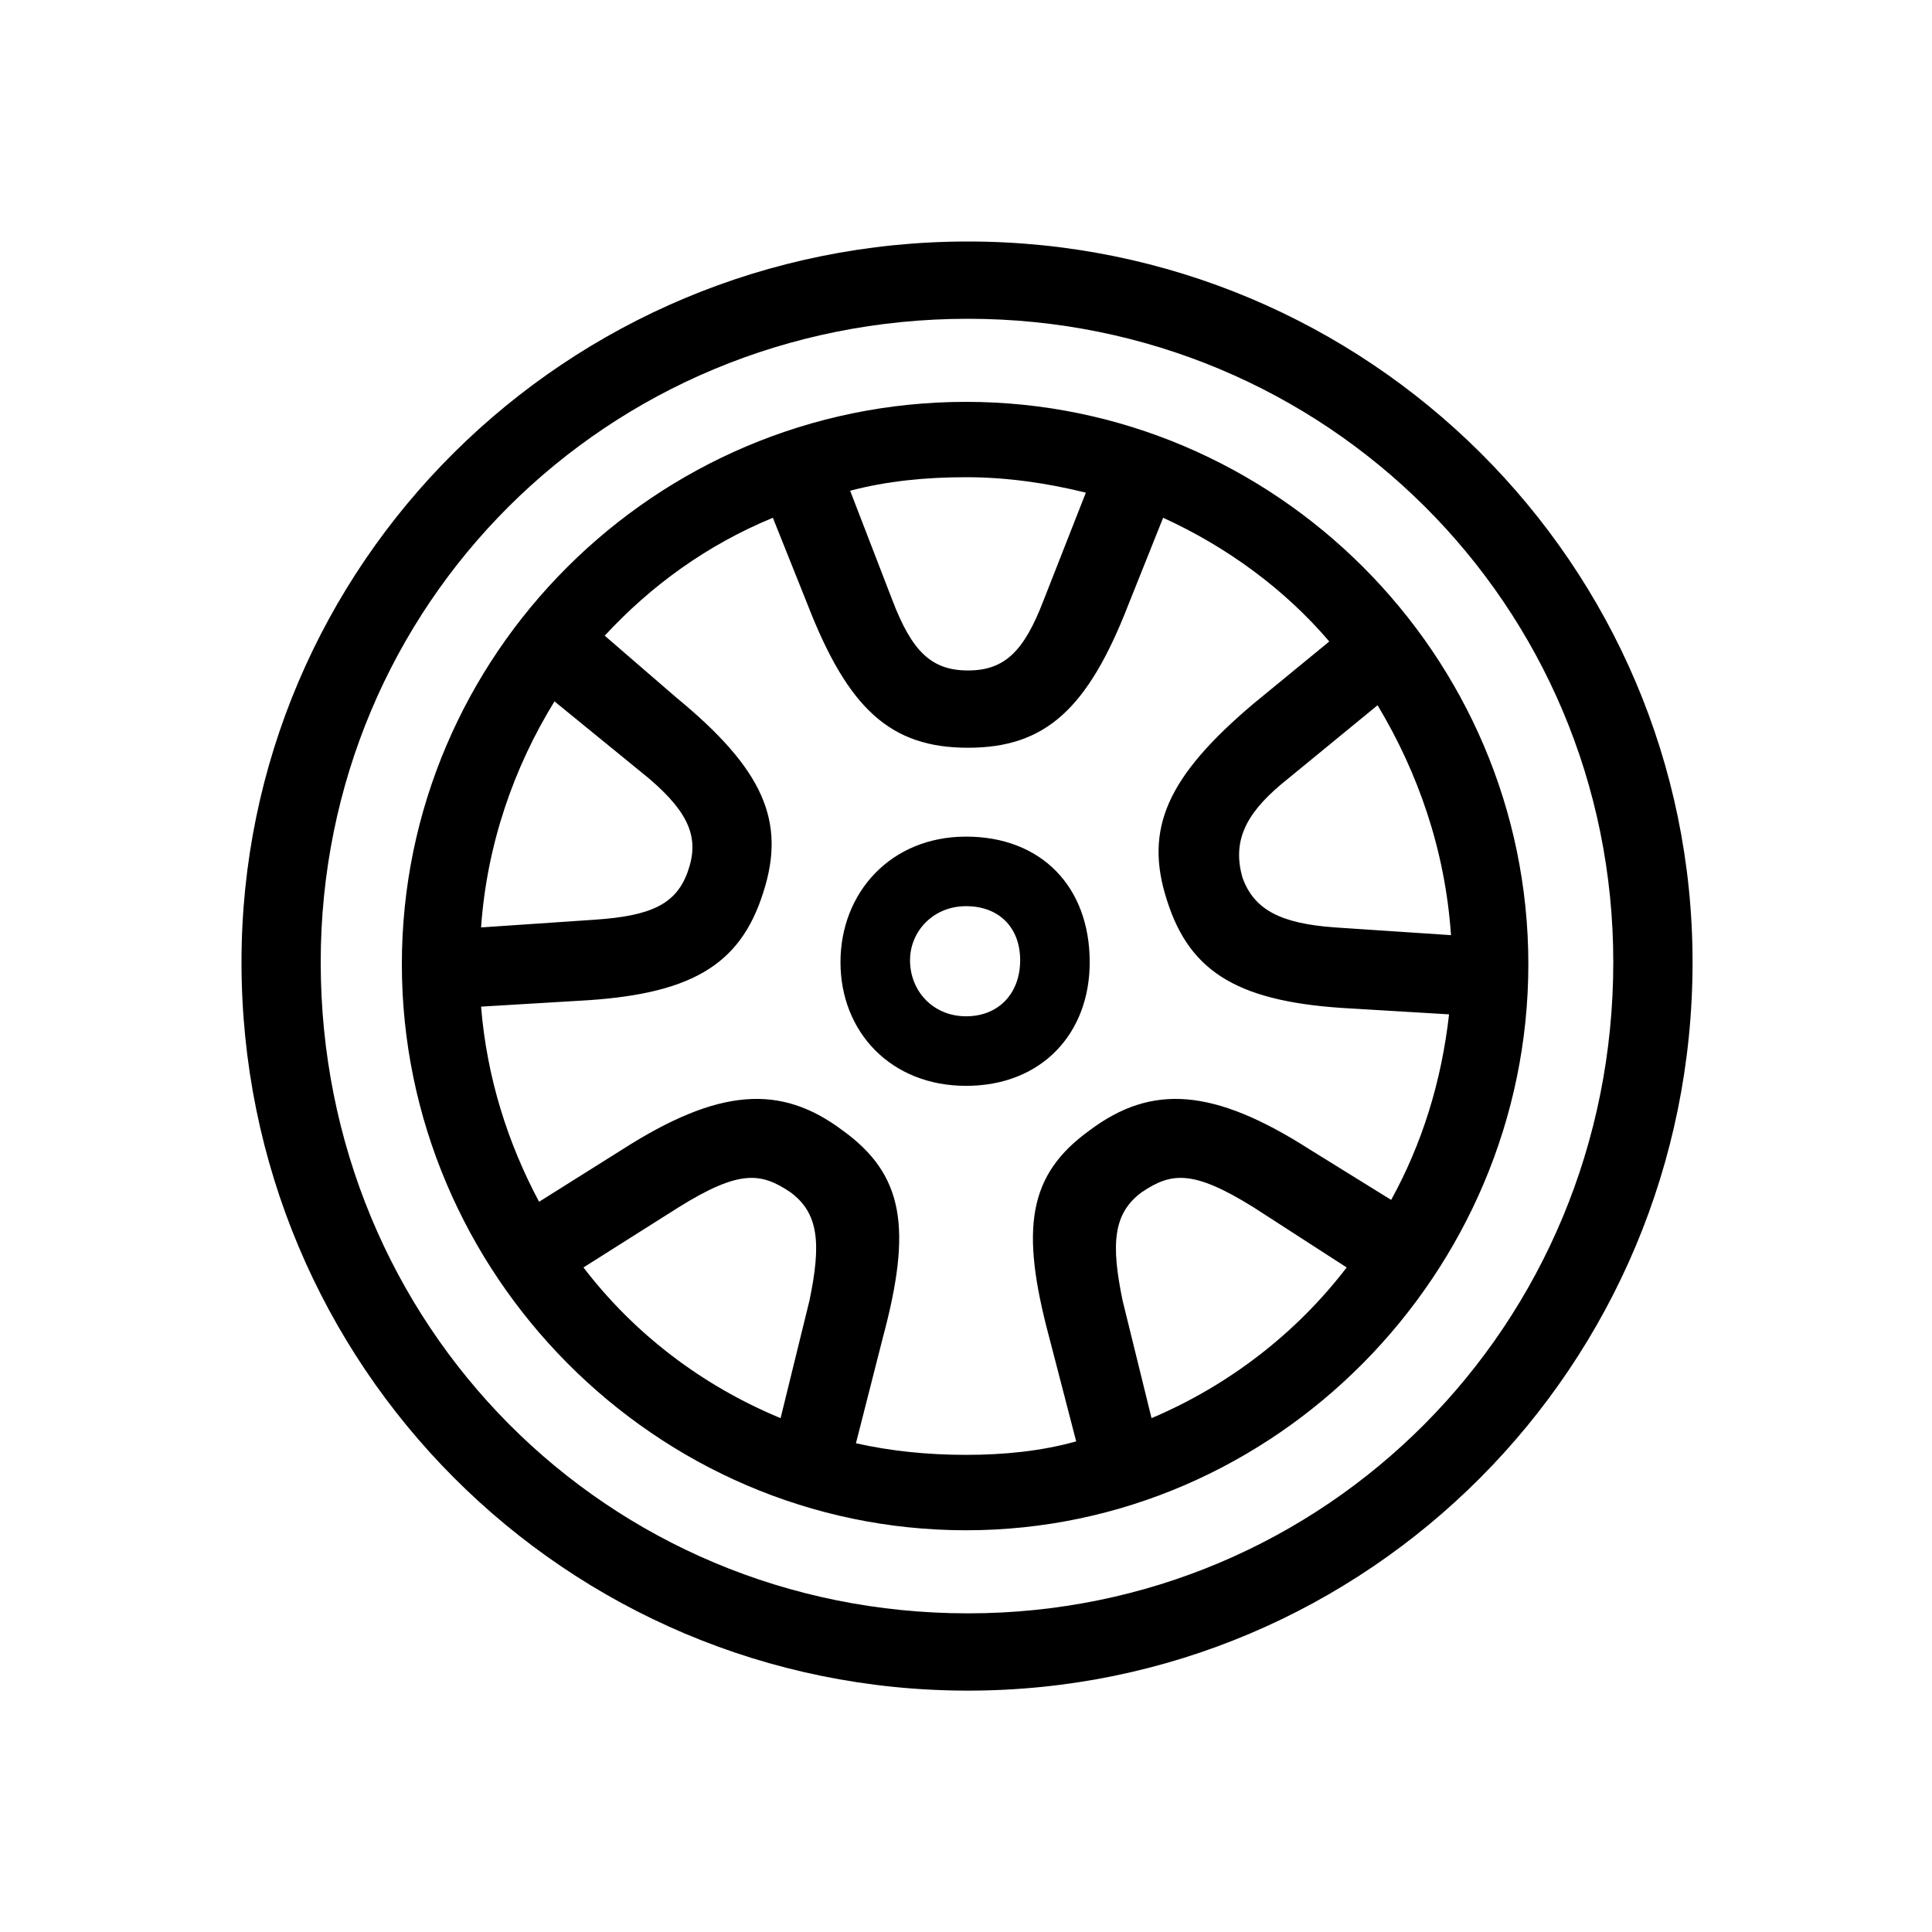 <svg width="30" height="30" viewBox="0 0 30 30" fill="none" xmlns="http://www.w3.org/2000/svg">
<path fill-rule="evenodd" clip-rule="evenodd" d="M20.731 14.401L22.531 14.521C22.441 13.201 22.021 12.001 21.391 10.951L19.891 12.181C19.321 12.661 19.141 13.081 19.291 13.621C19.471 14.131 19.891 14.341 20.731 14.401ZM17.431 20.192L17.881 22.021C19.081 21.512 20.131 20.701 20.911 19.681L19.471 18.751C18.511 18.151 18.181 18.211 17.731 18.511C17.281 18.841 17.251 19.321 17.431 20.192ZM14.131 14.911C14.131 15.391 14.491 15.781 15.001 15.781C15.511 15.781 15.841 15.421 15.841 14.911C15.841 14.401 15.511 14.071 15.001 14.071C14.491 14.071 14.131 14.461 14.131 14.911ZM16.201 9.331L16.861 7.65C16.261 7.501 15.631 7.41 15.001 7.41C14.371 7.41 13.771 7.47 13.201 7.62L13.861 9.331C14.161 10.111 14.461 10.411 15.031 10.411C15.601 10.411 15.901 10.111 16.201 9.331ZM16.921 14.941C16.921 16.051 16.171 16.861 15.001 16.861C13.831 16.861 13.051 16.021 13.051 14.941C13.051 13.861 13.831 12.991 15.001 12.991C16.171 12.991 16.921 13.771 16.921 14.941ZM10.531 18.751L9.06 19.681C9.84 20.701 10.891 21.512 12.121 22.021L12.57 20.192C12.75 19.321 12.721 18.841 12.271 18.511C11.821 18.211 11.491 18.151 10.531 18.751ZM10.081 12.091L8.61 10.891C7.981 11.911 7.56 13.111 7.47 14.401L9.24 14.281C10.111 14.221 10.501 14.041 10.681 13.531C10.861 13.021 10.711 12.631 10.081 12.091ZM16.711 22.382L16.291 20.762C15.841 19.081 15.961 18.241 16.921 17.551C17.881 16.831 18.841 16.891 20.341 17.851L21.602 18.632C22.081 17.761 22.382 16.801 22.501 15.751L21.001 15.661C19.261 15.571 18.481 15.121 18.121 13.981C17.761 12.871 18.121 12.061 19.471 10.921L20.641 9.961C19.951 9.151 19.051 8.491 18.061 8.04L17.521 9.39C16.891 11.011 16.231 11.611 15.031 11.611C13.831 11.611 13.171 11.011 12.541 9.39L12.001 8.04C10.98 8.461 10.111 9.091 9.39 9.871L10.501 10.831C11.851 11.941 12.211 12.751 11.851 13.861C11.491 15.001 10.711 15.451 8.971 15.541L7.47 15.631C7.56 16.741 7.89 17.761 8.371 18.661L9.66 17.851C11.161 16.891 12.121 16.831 13.081 17.551C14.041 18.241 14.161 19.081 13.711 20.762L13.291 22.411C13.831 22.532 14.401 22.591 15.001 22.591C15.601 22.591 16.171 22.532 16.711 22.382ZM6.24 14.971C6.24 10.17 10.171 6.24 15.001 6.24C19.801 6.24 23.732 10.17 23.732 14.971C23.732 19.771 19.801 23.762 15.001 23.762C10.171 23.762 6.24 19.771 6.24 14.971ZM25.051 14.941C25.051 9.39 20.581 4.95 15.031 4.95C9.42 4.95 4.98 9.39 4.98 14.941C4.98 20.582 9.42 25.052 15.031 25.052C20.581 25.052 25.051 20.582 25.051 14.941ZM3.75 14.941C3.75 8.761 8.791 3.75 15.031 3.75C21.241 3.75 26.282 8.761 26.282 14.941C26.282 21.211 21.241 26.252 15.031 26.252C8.791 26.252 3.75 21.211 3.75 14.941Z" fill="black"/>
</svg>
